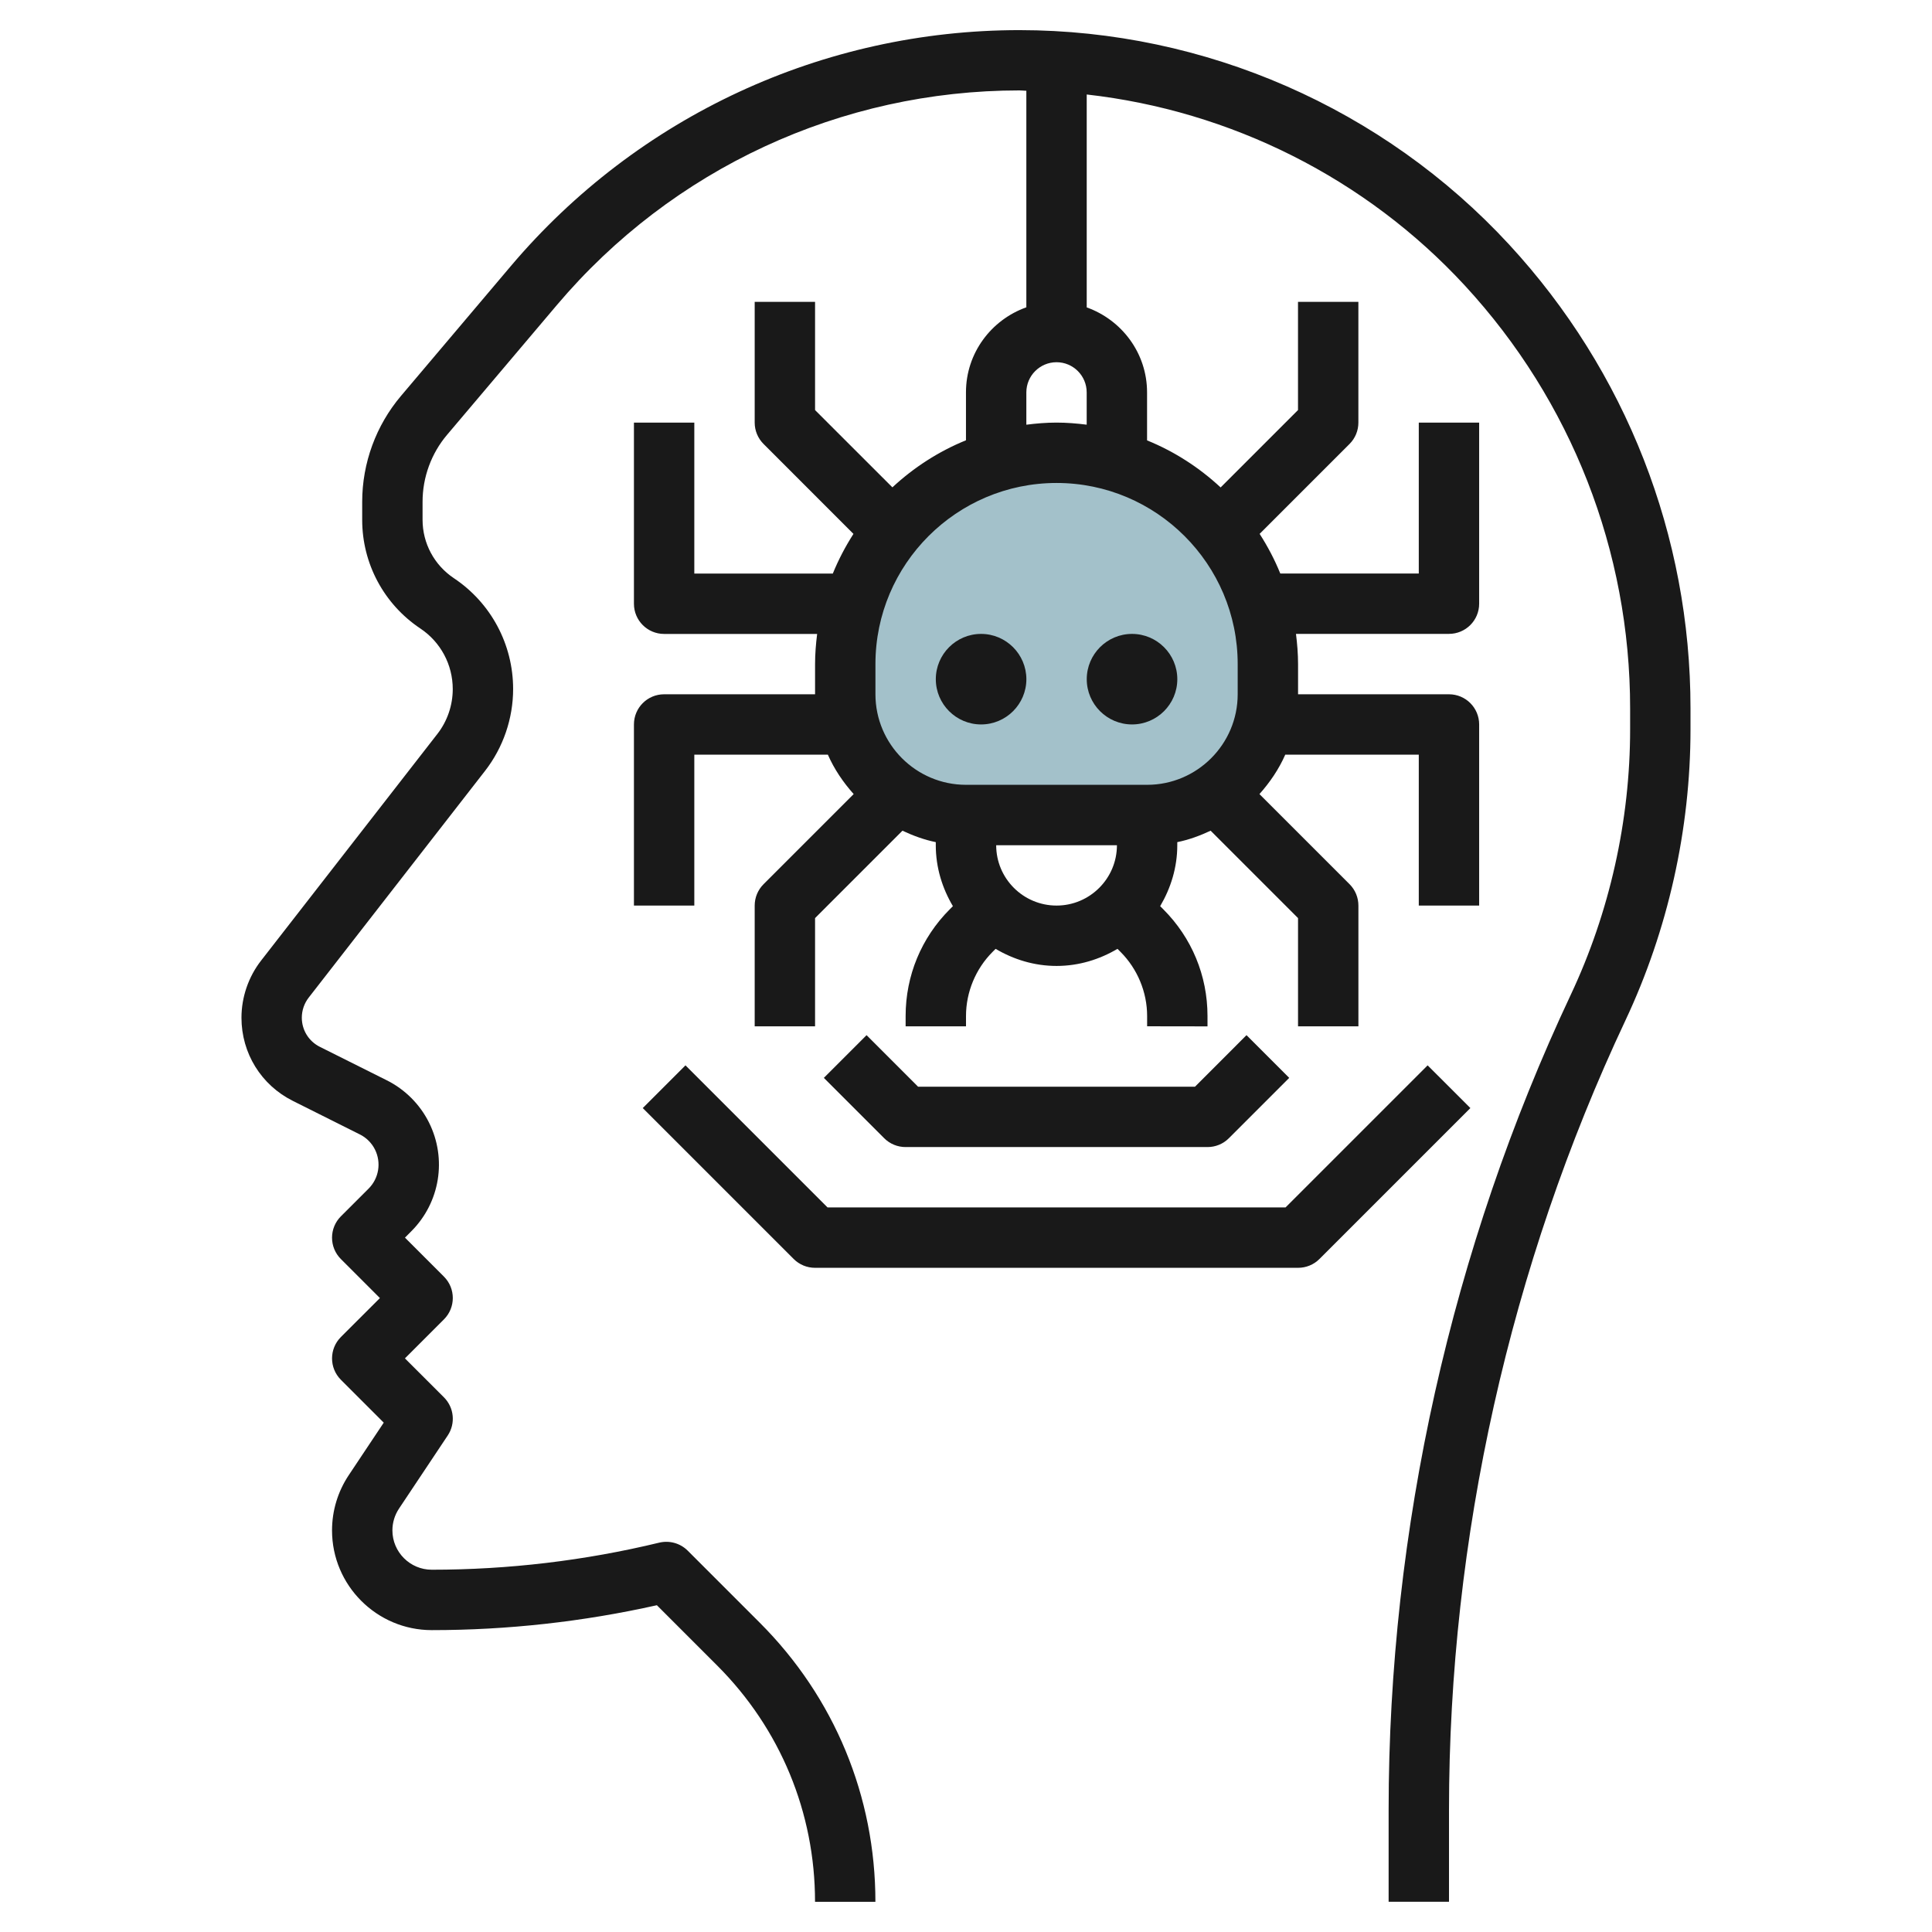 <svg id="Layer_3" enable-background="new 0 0 64 64" height="512" viewBox="0 0 64 64" width="512" xmlns="http://www.w3.org/2000/svg"><g><path d="m38 27h-6c-2.209 0-4-1.791-4-4v-1c0-3.866 3.134-7 7-7 3.866 0 7 3.134 7 7v1c0 2.209-1.791 4-4 4z" fill="#a3c1ca"/><g fill="#191919"><path d="m33.773.998c-6.506 0-12.648 2.85-16.851 7.816l-3.636 4.298c-.83.979-1.288 2.228-1.288 3.513v.597c0 1.447.72 2.791 1.924 3.596.674.448 1.076 1.2 1.076 2.01 0 .534-.18 1.062-.508 1.483l-5.842 7.511c-.418.538-.649 1.21-.649 1.892 0 1.175.653 2.23 1.703 2.755l2.218 1.11c.216.107.394.285.501.5.216.433.131.953-.21 1.295l-.919.918c-.188.188-.293.442-.293.707 0 .266.105.52.293.708l1.293 1.293-1.293 1.292c-.39.391-.39 1.024 0 1.415l1.42 1.42-1.158 1.738c-.363.545-.555 1.178-.555 1.832 0 1.82 1.482 3.303 3.303 3.303 2.508 0 5.014-.278 7.458-.825l1.997 1.997c2.091 2.091 3.242 4.87 3.242 7.828h2c0-3.492-1.359-6.774-3.828-9.243l-2.39-2.39c-.247-.246-.602-.345-.942-.265-2.463.596-4.999.897-7.537.897-.718 0-1.303-.585-1.303-1.303 0-.258.076-.508.22-.724l1.613-2.42c.264-.396.212-.924-.125-1.262l-1.293-1.292 1.293-1.293c.39-.391.39-1.024 0-1.415l-1.292-1.292.211-.212c.951-.952 1.186-2.399.584-3.603-.3-.601-.796-1.097-1.396-1.396l-2.218-1.109c-.369-.185-.598-.555-.598-.967 0-.239.081-.475.228-.664l5.842-7.511c.6-.771.93-1.734.93-2.711 0-1.48-.735-2.854-1.966-3.674-.647-.433-1.034-1.154-1.034-1.932v-.597c0-.812.289-1.602.814-2.221l3.637-4.298c3.822-4.518 9.407-7.108 15.323-7.108.076 0 .151.011.227.012v7.173c-1.162.414-2 1.514-2 2.816v1.589c-.908.369-1.73.902-2.437 1.559l-2.562-2.56v-3.585h-2v4c0 .265.105.519.292.706l2.98 2.981c-.266.414-.496.853-.684 1.314h-4.588v-5.001h-2v6.001c0 .552.447 1 1 1h5.069c-.041.328-.069.659-.069.998v1 .001h-5c-.553 0-1 .447-1 1v5.999h2v-4.999h4.424c.212.483.508.917.855 1.306l-2.986 2.986c-.188.188-.293.442-.293.708v3.999h2v-3.585l2.895-2.895c.35.164.716.3 1.104.379v.103c0 .739.215 1.423.567 2.018l-.102.102c-.944.945-1.464 2.2-1.464 3.536v.342h2v-.342c0-.79.32-1.562.879-2.122l.102-.102c.595.351 1.279.566 2.019.566.739 0 1.423-.215 2.018-.566l.103.103c.558.559.879 1.331.879 2.119v.343l2 .003v-.344c0-1.336-.521-2.591-1.465-3.535l-.103-.103c.351-.595.567-1.279.567-2.018v-.103c.389-.079.754-.215 1.105-.379l2.895 2.895v3.585h2v-3.999c0-.266-.105-.521-.292-.708l-2.986-2.986c.346-.389.643-.823.855-1.306h4.423v4.999h2v-5.999c0-.553-.447-1-1-1h-4.999v-.001-1c0-.339-.028-.672-.069-1h5.068c.553 0 1-.447 1-1v-5.999h-2v4.999h-4.588c-.187-.461-.418-.899-.684-1.313l2.979-2.979c.188-.188.292-.442.292-.707v-4h-2v3.585l-2.563 2.563c-.707-.657-1.529-1.19-2.437-1.559v-1.589c0-1.302-.838-2.401-1.999-2.816v-7.053c4.769.537 9.243 2.772 12.524 6.327 3.532 3.826 5.477 8.801 5.477 14.007v.695c0 3.021-.68 6.061-1.966 8.793-3.948 8.39-6.034 17.725-6.034 26.995v3.051l2 .001v-3.051c0-8.979 2.021-18.02 5.844-26.145 1.41-2.996 2.156-6.331 2.156-9.644v-.695c0-5.711-2.134-11.167-6.008-15.363-4.164-4.513-10.076-7.101-16.219-7.103zm1.227 29c-1.103 0-2-.896-2-1.998v-.001h4v.001c-.001 1.102-.898 1.998-2 1.998zm6-8v1c0 1.654-1.346 3-3 3h-6c-1.654 0-3-1.346-3-3v-1c0-3.307 2.692-5.999 6-5.999s6 2.691 6 5.999zm-6.001-7.999c-.339 0-.671.028-1 .07v-1.07c0-.552.449-1 1-1s.999.448.999 1v1.069c-.327-.041-.66-.069-.999-.069z"/><path d="m32.5 20.999c-.827 0-1.5.673-1.5 1.5 0 .826.673 1.499 1.5 1.499s1.5-.673 1.5-1.499c-.001-.827-.674-1.5-1.5-1.5z"/><path d="m37.5 23.998c.827 0 1.5-.673 1.5-1.499 0-.827-.673-1.5-1.5-1.5s-1.5.673-1.5 1.5c0 .826.673 1.499 1.5 1.499z"/><path d="m47.292 35.291-4.707 4.707h-15.171l-4.707-4.707-1.415 1.415 5 5c.188.188.442.292.708.292h16c.266 0 .52-.104.708-.292l5-5z"/><path d="m30 37.998h10c.265 0 .52-.104.707-.292l2-2-1.415-1.415-1.707 1.708h-9.172l-1.707-1.708-1.415 1.415 2 2c.188.188.443.292.709.292z"/></g></g></svg>
